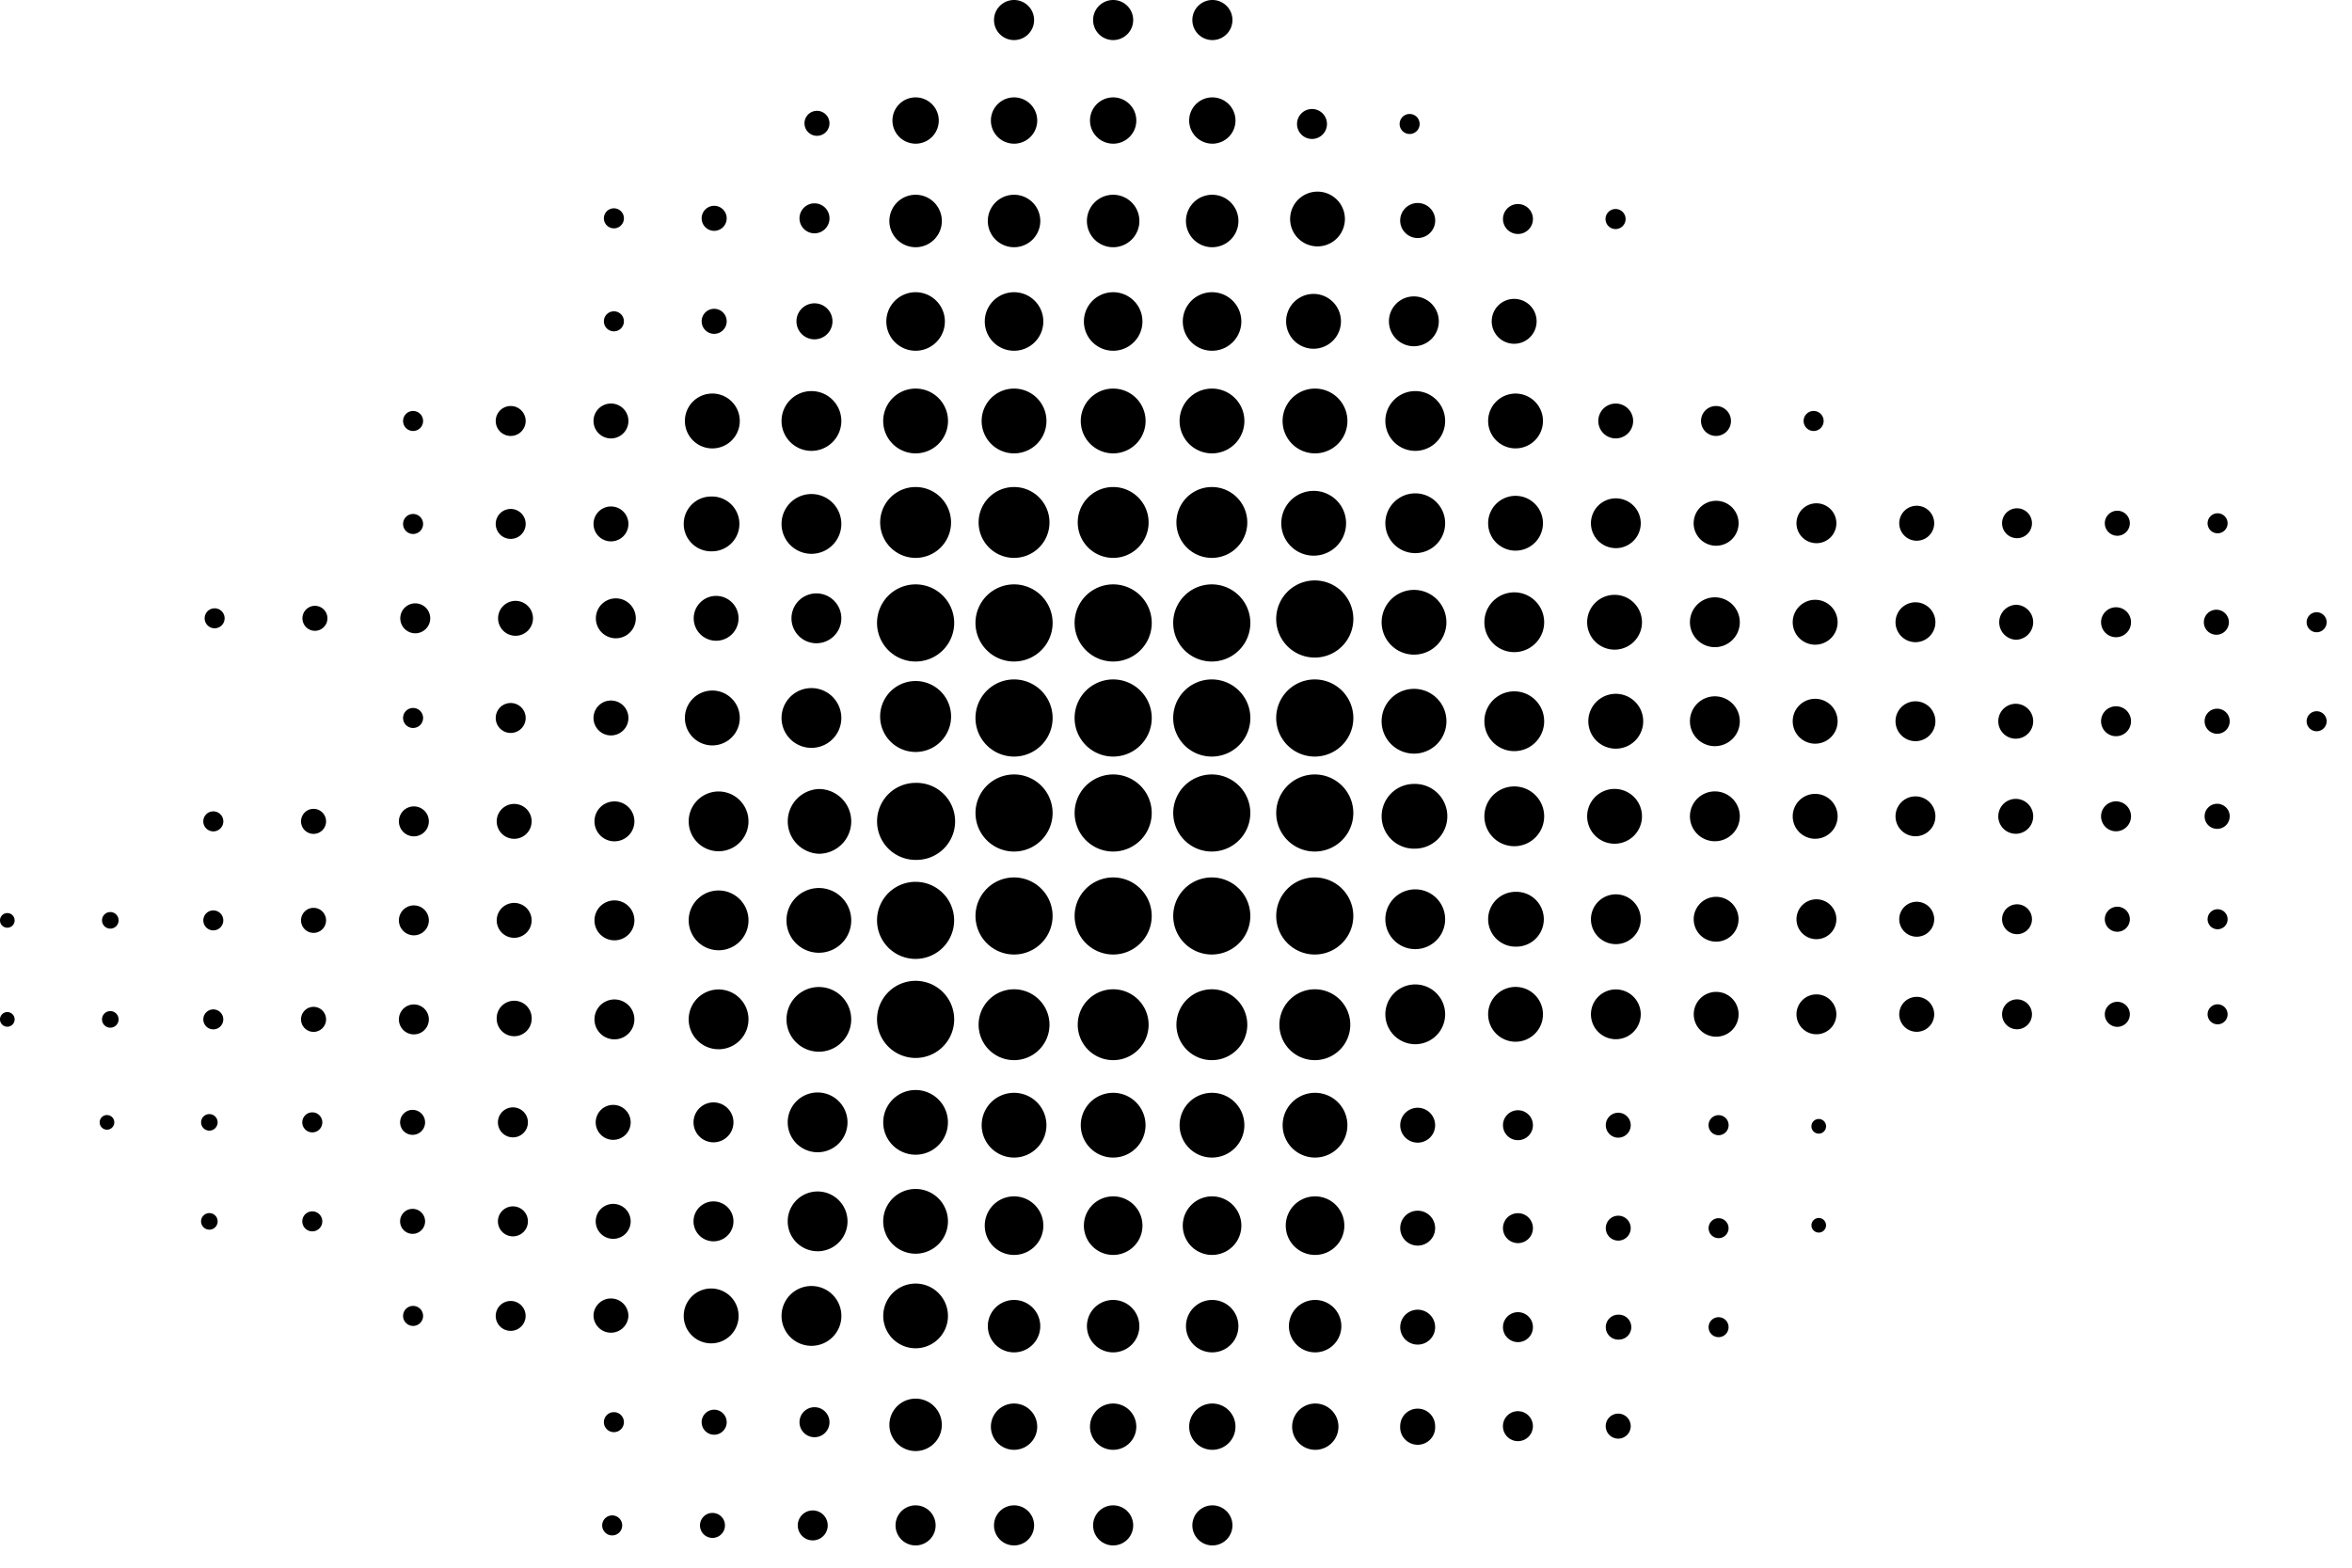 <svg xmlns="http://www.w3.org/2000/svg" width="90" height="60" fill="none"><path fill="#000" d="M42.595 1.534a.767.767 0 1 0 0-1.534.767.767 0 0 0 0 1.534zm0 3.966a.886.886 0 1 0 0-1.773.886.886 0 0 0 0 1.772zm0 3.962a1.004 1.004 0 1 0 0-2.008 1.004 1.004 0 0 0 0 2.008zm.001 3.962a1.12 1.12 0 1 0 0-2.24 1.12 1.12 0 0 0 0 2.24zm0 3.928a1.24 1.24 0 1 0 0-2.48 1.24 1.24 0 0 0 0 2.48zm0 4a1.356 1.356 0 1 0 0-2.712 1.356 1.356 0 0 0 0 2.712zm0 3.966a1.476 1.476 0 1 0 0-2.952 1.476 1.476 0 0 0 0 2.952zM38.803 1.534a.767.767 0 1 0 0-1.534.767.767 0 0 0 0 1.534zm0 3.966a.886.886 0 1 0 0-1.773.886.886 0 0 0 0 1.772zm0 3.962a1.004 1.004 0 1 0 0-2.008 1.004 1.004 0 0 0 0 2.008zm0 3.962a1.12 1.12 0 1 0 0-2.24 1.12 1.12 0 0 0 0 2.24zm0 3.928a1.24 1.24 0 1 0 0-2.48 1.24 1.24 0 0 0 0 2.48zm0 4a1.356 1.356 0 1 0 0-2.712 1.356 1.356 0 0 0 0 2.712zm0 37.796a.767.767 0 1 0 0-1.534.767.767 0 0 0 0 1.534zm0-3.659a.886.886 0 1 0 0-1.772.886.886 0 0 0 0 1.772zm0-3.73a1.003 1.003 0 1 0 0-2.006 1.003 1.003 0 0 0 0 2.006zm0-3.729a1.121 1.121 0 1 0 0-2.242 1.121 1.121 0 0 0 0 2.242zm0-3.727a1.239 1.239 0 1 0 0-2.478 1.239 1.239 0 0 0 0 2.478zm0-3.728a1.356 1.356 0 1 0 0-2.712 1.356 1.356 0 0 0 0 2.712zm3.792 18.573a.767.767 0 1 0 0-1.534.767.767 0 0 0 0 1.534zm0-3.659a.886.886 0 1 0 0-1.772.886.886 0 0 0 0 1.772zm0-3.73a1.003 1.003 0 1 0 0-2.006 1.003 1.003 0 0 0 0 2.006zm.001-3.729a1.121 1.121 0 1 0 0-2.242 1.121 1.121 0 0 0 0 2.242zm-.001-3.727a1.239 1.239 0 1 0 0-2.478 1.239 1.239 0 0 0 0 2.478zm.001-3.728a1.356 1.356 0 1 0 0-2.712 1.356 1.356 0 0 0 0 2.712zm-3.793-15.257a1.476 1.476 0 1 0 0-2.952 1.476 1.476 0 0 0 0 2.952zm3.793 3.638a1.476 1.476 0 1 0 0-2.952 1.476 1.476 0 0 0 0 2.952zm-3.793 0a1.476 1.476 0 1 0 0-2.952 1.476 1.476 0 0 0 0 2.952zm3.793 3.635a1.475 1.475 0 1 0 0-2.95 1.475 1.475 0 0 0 0 2.95zm-3.793 0a1.475 1.475 0 1 0 0-2.95 1.475 1.475 0 0 0 0 2.95zm3.793 3.941a1.475 1.475 0 1 0 0-2.95 1.475 1.475 0 0 0 0 2.95zm3.797-34.998a.767.767 0 1 0 0-1.534.767.767 0 0 0 0 1.534zM46.39 5.5a.886.886 0 1 0 0-1.773.886.886 0 0 0 0 1.772zm-.005 3.962a1.004 1.004 0 1 0 0-2.008 1.004 1.004 0 0 0 0 2.008zm-.005 3.962a1.12 1.12 0 1 0 0-2.24 1.12 1.12 0 0 0 0 2.24zm-.003 3.928a1.24 1.24 0 1 0 0-2.48 1.24 1.24 0 0 0 0 2.48zm-.005 4a1.356 1.356 0 1 0 0-2.712 1.356 1.356 0 0 0 0 2.712zm-.003 3.966a1.476 1.476 0 1 0 0-2.952 1.476 1.476 0 0 0 0 2.952zm.024 33.83a.767.767 0 1 0 0-1.534.767.767 0 0 0 0 1.534zm-.003-3.659a.886.886 0 1 0 0-1.772.886.886 0 0 0 0 1.772zm-.005-3.73a1.003 1.003 0 1 0 0-2.006 1.003 1.003 0 0 0 0 2.006zm-.005-3.729a1.121 1.121 0 1 0 0-2.242 1.121 1.121 0 0 0 0 2.242zm-.003-3.727a1.239 1.239 0 1 0 0-2.478 1.239 1.239 0 0 0 0 2.478zm-.005-3.728a1.356 1.356 0 1 0 0-2.712 1.356 1.356 0 0 0 0 2.712zm-.003-11.619a1.476 1.476 0 1 0 0-2.952 1.476 1.476 0 0 0 0 2.952zm0 3.635a1.475 1.475 0 1 0 0-2.95 1.475 1.475 0 0 0 0 2.95zm0 3.941a1.475 1.475 0 1 0 0-2.95 1.475 1.475 0 0 0 0 2.95zm3.961 18.957a.886.886 0 1 0 0-1.772.886.886 0 0 0 0 1.772zm-.006-3.73a1.003 1.003 0 1 0 0-2.006 1.003 1.003 0 0 0 0 2.006zm-.003-3.729a1.121 1.121 0 1 0 0-2.242 1.121 1.121 0 0 0 0 2.242zm-.001-3.727a1.239 1.239 0 1 0 0-2.478 1.239 1.239 0 0 0 0 2.478zm3.788-15.459a1.24 1.24 0 1 0 0-2.48 1.24 1.24 0 0 0 0 2.48zm3.836-.096a1.144 1.144 0 1 0 0-2.288 1.144 1.144 0 0 0 0 2.288zm3.838-.095a1.05 1.05 0 1 0 0-2.098 1.05 1.05 0 0 0 0 2.098zm3.838-.095a.954.954 0 1 0 0-1.908.954.954 0 0 0 0 1.908zm3.838-.095a.859.859 0 1 0 0-1.718.859.859 0 0 0 0 1.718zm3.838-.096a.763.763 0 1 0 0-1.526.763.763 0 0 0 0 1.526zm3.837-.095a.668.668 0 1 0 0-1.336.668.668 0 0 0 0 1.336zm3.838-.095a.573.573 0 1 0 0-1.146.573.573 0 0 0 0 1.146zm3.839-.094a.48.48 0 1 0-.001-.958.48.48 0 0 0 0 .958zm3.837-.096a.383.383 0 1 0 0-.766.383.383 0 0 0 0 .766zm-57.313 2.211a1.238 1.238 0 1 1 0 2.478 1.24 1.24 0 0 1 0-2.478zm-3.837 2.382a1.144 1.144 0 1 0 0-2.288 1.144 1.144 0 0 0 0 2.288zm-3.985-.38a.764.764 0 1 0 0-1.528.764.764 0 0 0 0 1.528zm-3.837-.096a.668.668 0 1 0 0-1.336.668.668 0 0 0 0 1.336zm-3.838-.095a.573.573 0 1 0 0-1.146.573.573 0 0 0 0 1.146zm-3.839-.094a.479.479 0 1 0 0-.958.479.479 0 0 0 0 .958zm-3.836-.095a.383.383 0 1 0 0-.767.383.383 0 0 0 0 .766zm45.993 4.506a1.144 1.144 0 1 0 0-2.288 1.144 1.144 0 0 0 0 2.288zm3.838-.096a1.049 1.049 0 1 0 0-2.097 1.049 1.049 0 0 0 0 2.098zm3.837-.095a.953.953 0 1 0 .001-1.906.953.953 0 0 0 0 1.906zm3.838-.095a.858.858 0 1 0 0-1.716.858.858 0 0 0 0 1.716zm3.838-.095a.763.763 0 1 0 0-1.526.763.763 0 0 0 0 1.526zm3.838-.094a.669.669 0 1 0 0-1.338.669.669 0 0 0 0 1.338zm3.838-.097a.572.572 0 1 0 0-1.144.572.572 0 0 0 0 1.144zm3.838-.093a.479.479 0 1 0 0-.958.479.479 0 0 0 0 .958zm3.837-.096a.383.383 0 1 0 0-.766.383.383 0 0 0 0 .766zm-30.702 4.4a1.144 1.144 0 1 0 0-2.288 1.144 1.144 0 0 0 0 2.288zm3.838-.095a1.049 1.049 0 1 0 0-2.098 1.049 1.049 0 0 0 0 2.098zm3.837-.096a.953.953 0 1 0 .001-1.906.953.953 0 0 0 0 1.906zm4.698-.954a.858.858 0 1 1-1.716 0 .858.858 0 0 1 1.716 0zm2.978.764a.763.763 0 1 0 0-1.526.763.763 0 0 0 0 1.526zm3.838-.094a.669.669 0 1 0 0-1.338.669.669 0 0 0 0 1.338zm3.838-.097a.572.572 0 1 0 0-1.144.572.572 0 0 0 0 1.144zm3.838-.093a.479.479 0 1 0 0-.958.479.479 0 0 0 0 .958zm3.837-.096a.383.383 0 1 0 0-.766.383.383 0 0 0 0 .766zm-30.609 4.529a.668.668 0 1 0 0-1.336.668.668 0 0 0 0 1.336zm3.837-.095a.573.573 0 1 0 0-1.146.573.573 0 0 0 0 1.146zm3.838-.096a.477.477 0 1 0 0-.954.477.477 0 0 0 0 .954zm3.839-.094a.384.384 0 1 0 0-.768.384.384 0 0 0 0 .768zm-11.514 4.225a.668.668 0 1 0 0-1.336.668.668 0 0 0 0 1.336zm3.837-.095a.573.573 0 1 0 0-1.146.573.573 0 0 0 0 1.146zm3.838-.096a.477.477 0 1 0 0-.954.477.477 0 0 0 0 .954zm3.839-.094a.382.382 0 1 0 0-.764.382.382 0 0 0 0 .764zm-11.514 4.074a.668.668 0 1 0 0-1.336.668.668 0 0 0 0 1.336zm3.837-.095a.573.573 0 1 0 0-1.146.573.573 0 0 0 0 1.146zm3.838-.097a.477.477 0 1 0 0-.953.477.477 0 0 0 0 .954zm3.839-.093a.382.382 0 1 0 0-.764.382.382 0 0 0 0 .764zm-10.846 3.404a.67.67 0 1 1-1.337 0 .667.667 0 0 1 1.337 0zm3.741 0a.573.573 0 1 1-1.147.005.573.573 0 0 1 1.147-.005zm3.743 0a.478.478 0 1 1-.957.003.478.478 0 0 1 .957-.003zm-27.365 4.567a.767.767 0 1 0 0-1.534.767.767 0 0 0 0 1.534zm-3.935-.193a.573.573 0 1 0 0-1.146.573.573 0 0 0 0 1.146zm-3.837-.095a.478.478 0 1 0 0-.956.478.478 0 0 0 0 .956zm-3.837-.095a.383.383 0 1 0 0-.766.383.383 0 0 0 0 .766zM54.108 32.48a1.239 1.239 0 1 0 0-2.477 1.239 1.239 0 0 0 0 2.478zm3.836-.093a1.144 1.144 0 1 0 0-2.288 1.144 1.144 0 0 0 0 2.288zm3.838-.095a1.049 1.049 0 1 0 0-2.098 1.049 1.049 0 0 0 0 2.098zm3.838-.095a.954.954 0 1 0 0-1.908.954.954 0 0 0 0 1.908zm3.838-.095a.859.859 0 1 0 0-1.718.859.859 0 0 0 0 1.718zm3.838-.096a.763.763 0 1 0 0-1.526.763.763 0 0 0 0 1.526zm3.837-.095a.668.668 0 1 0 0-1.336.668.668 0 0 0 0 1.336zm3.838-.095a.573.573 0 1 0 0-1.146.573.573 0 0 0 0 1.146zm3.839-.094a.48.48 0 1 0-.001-.958.48.48 0 0 0 0 .958zm-34.497 8.853a1.356 1.356 0 1 0 0-2.712 1.356 1.356 0 0 0 0 2.712zm-.003-11.619a1.476 1.476 0 1 0 0-2.952 1.476 1.476 0 0 0 0 2.952zm3.798-3.901a1.239 1.239 0 1 0 0-2.478 1.239 1.239 0 0 0 0 2.478zm3.836-.096a1.144 1.144 0 1 0 0-2.288 1.144 1.144 0 0 0 0 2.288zm3.838-.095a1.049 1.049 0 1 0 0-2.098 1.049 1.049 0 0 0 0 2.098zm3.838-.095a.954.954 0 1 0 0-1.908.954.954 0 0 0 0 1.908zm3.838-.095a.859.859 0 1 0 0-1.718.859.859 0 0 0 0 1.718zm3.838-.096a.763.763 0 1 0 0-1.526.763.763 0 0 0 0 1.526zm4.504-.763a.67.67 0 0 1-.666.67.67.67 0 0 1 0-1.338c.368 0 .667.301.667.668zm3.171.573a.573.573 0 1 0 0-1.146.573.573 0 0 0 0 1.146zm3.839-.094a.479.479 0 1 0 0-.958.479.479 0 0 0 0 .958zm3.837-.096a.383.383 0 1 0 0-.766.383.383 0 0 0 0 .766zm-57.407.421a.954.954 0 1 0 0-1.908.954.954 0 0 0 0 1.908zm-3.837-.096a.858.858 0 1 0 0-1.716.858.858 0 0 0 0 1.716zm-3.838-.094a.764.764 0 1 0 0-1.528.764.764 0 0 0 0 1.528zm-3.838-.096a.668.668 0 1 0 0-1.336.668.668 0 0 0 0 1.336zm-3.837-.095a.573.573 0 1 0 0-1.146.573.573 0 0 0 0 1.146zm-3.839-.095a.478.478 0 1 0 0-.956.478.478 0 0 0 0 .956zm-3.838-.097a.382.382 0 1 0 0-.764.382.382 0 0 0 0 .764zM31.167 8.93a.574.574 0 1 0 0-1.148.574.574 0 0 0 0 1.148zm-3.839-.095a.479.479 0 1 0 0-.958.479.479 0 0 0 0 .958zm-3.837-.095a.383.383 0 1 0 0-.767.383.383 0 0 0 0 .766zm7.675 4.247a.689.689 0 1 0 0-1.378.689.689 0 0 0 0 1.378zm-3.838-.21a.479.479 0 1 0 0-.958.479.479 0 0 0 0 .958zm-3.837-.096a.383.383 0 1 0 0-.766.383.383 0 0 0 0 .766zm7.771-7.483a.478.478 0 1 0 0-.956.478.478 0 0 0 0 .956zM50.32 21.266a1.24 1.24 0 1 1-.003-2.478 1.24 1.24 0 0 1 .002 2.478zm3.835-.096a1.144 1.144 0 1 0 0-2.288 1.144 1.144 0 0 0 0 2.288zm3.838-.095a1.049 1.049 0 1 0 0-2.098 1.049 1.049 0 0 0 0 2.098zm-7.673-3.723a1.24 1.24 0 1 0-.001-2.48 1.24 1.24 0 0 0 0 2.48zm3.835-.096a1.144 1.144 0 1 0 0-2.288 1.144 1.144 0 0 0 0 2.288zm3.838-.095a1.049 1.049 0 1 0 0-2.098 1.049 1.049 0 0 0 0 2.098zm3.837 3.819a.953.953 0 1 0 .001-1.907.953.953 0 0 0 0 1.906zm4.698-.954a.861.861 0 0 1-.86.861.86.86 0 0 1 0-1.72.86.86 0 0 1 .86.859zm-16.265-6.679a1.049 1.049 0 1 0 0-2.098 1.049 1.049 0 0 0 0 2.098zm3.839-.095a.954.954 0 1 0 0-1.908.954.954 0 0 0 0 1.908zm3.838-.095a.859.859 0 1 0 0-1.718.859.859 0 0 0 0 1.718zm11.566 7.633a.763.763 0 1 0 0-1.527.763.763 0 0 0 0 1.526zm3.838-.095a.669.669 0 1 0 0-1.338.669.669 0 0 0 0 1.338zm-11.518-3.916a.667.667 0 1 0 0-1.334.667.667 0 0 0 0 1.334zm15.356 3.819a.572.572 0 1 0 0-1.144.572.572 0 0 0 0 1.144zm-11.519-3.913a.573.573 0 1 0 0-1.146.573.573 0 0 0 0 1.146zm15.357 3.82a.479.479 0 1 0 0-.958.479.479 0 0 0 0 .958zm3.837-.094a.383.383 0 1 0 0-.766.383.383 0 0 0 0 .766zm-15.458-3.916a.383.383 0 1 0 0-.766.383.383 0 0 0 0 .766zm-38.349.761a1.144 1.144 0 1 0 0-2.288 1.144 1.144 0 0 0 0 2.288zm-3.838-.095a1.05 1.05 0 1 0 0-2.098 1.05 1.05 0 0 0 0 2.098zm-3.833-.381a.668.668 0 1 0 0-1.336.668.668 0 0 0 0 1.336zm-3.837-.095a.573.573 0 1 0 0-1.146.573.573 0 0 0 0 1.146zm-3.735-.19a.383.383 0 1 0 0-.766.383.383 0 0 0 0 .766zm15.243 4.701a1.144 1.144 0 1 0 0-2.288 1.144 1.144 0 0 0 0 2.288zm-3.838-.096a1.049 1.049 0 1 0 0-2.097 1.049 1.049 0 0 0 0 2.098zm-3.833-.38a.668.668 0 1 0 0-1.336.668.668 0 0 0 0 1.336zm-3.837-.095a.573.573 0 1 0 0-1.146.573.573 0 0 0 0 1.146zm-3.735-.188a.383.383 0 1 0 0-.766.383.383 0 0 0 0 .766zM50.415 9.43a1.048 1.048 0 1 0 0-2.096 1.048 1.048 0 0 0 0 2.096zm4.501-1.048a.67.67 0 1 1-1.335 0 .67.67 0 0 1 1.335 0zm3.169.573a.573.573 0 1 0 0-1.146.573.573 0 0 0 0 1.146zm3.735-.188a.384.384 0 1 0 0-.768.384.384 0 0 0 0 .768zM50.204 5.318a.573.573 0 1 0 0-1.146.573.573 0 0 0 0 1.146zm3.736-.19a.383.383 0 1 0 0-.766.383.383 0 0 0 0 .766zm-3.63 20.039a1.476 1.476 0 1 0 0-2.952 1.476 1.476 0 0 0 0 2.952zm0 7.424a1.475 1.475 0 1 0 0-2.95 1.475 1.475 0 0 0 0 2.95zm0 3.941a1.475 1.475 0 1 0 0-2.95 1.475 1.475 0 0 0 0 2.95zm-11.507 0a1.475 1.475 0 1 0 0-2.95 1.475 1.475 0 0 0 0 2.95zM35.036 5.5a.886.886 0 1 0 0-1.773.886.886 0 0 0 0 1.772zm0 3.962a1.004 1.004 0 1 0 0-2.008 1.004 1.004 0 0 0 0 2.008zm-3.869 45.544a.574.574 0 1 0 0-1.148.574.574 0 0 0 0 1.148zm-3.839-.095a.479.479 0 1 0 0-.958.479.479 0 0 0 0 .958zm-3.837-.098a.383.383 0 1 0 0-.766.383.383 0 0 0 0 .766zm11.545.723a1.003 1.003 0 1 0 0-2.006 1.003 1.003 0 0 0 0 2.006zm0-42.112a1.12 1.12 0 1 0 0-2.24 1.12 1.12 0 0 0 0 2.24zm0 3.928a1.24 1.24 0 1 0 0-2.48 1.24 1.24 0 0 0 0 2.48zm-5.13 33.01a1.145 1.145 0 1 1 2.29.004 1.145 1.145 0 0 1-2.29-.004zm-3.743 0a1.05 1.05 0 1 1 2.1.005 1.05 1.05 0 0 1-2.1-.005zm-3.453 0a.668.668 0 1 1 1.336.004.668.668 0 0 1-1.335-.004zm-3.741 0a.572.572 0 1 1 1.144.004.572.572 0 0 1-1.144-.004zm-3.162-.381a.382.382 0 1 1 0 .766.383.383 0 0 1 0-.766zm19.229-.855a1.237 1.237 0 1 0 0 2.476 1.237 1.237 0 1 0 0-2.476zm0-27.774a1.356 1.356 0 1 0 0-2.712 1.356 1.356 0 0 0 0 2.712zm-3.986 7.271a1.144 1.144 0 1 0 0-2.288 1.144 1.144 0 0 0 0 2.288zm-3.838-.095a1.05 1.05 0 1 0 0-2.098 1.05 1.05 0 0 0 0 2.098zm-3.833-.381a.668.668 0 1 0 0-1.336.668.668 0 0 0 0 1.336zm-3.837-.095a.573.573 0 1 0 0-1.146.573.573 0 0 0 0 1.146zm-3.735-.19a.383.383 0 1 0 0-.766.383.383 0 0 0 0 .766zm19.229-1.797a1.357 1.357 0 1 0 0 2.715 1.357 1.357 0 0 0 0-2.715zm0-.747a1.476 1.476 0 1 0 0-2.952 1.476 1.476 0 0 0 0 2.952zm-.001 7.592a1.474 1.474 0 1 0 0-2.947 1.474 1.474 0 0 0 0 2.948zm-3.701 3.555a1.239 1.239 0 1 0 0-2.478 1.239 1.239 0 0 0 0 2.478zm-3.837-.095a1.144 1.144 0 1 0 0-2.289 1.144 1.144 0 0 0 0 2.288zm-3.985-.381a.764.764 0 1 0 0-1.528.764.764 0 0 0 0 1.528zm-3.837-.096a.668.668 0 1 0 0-1.336.668.668 0 0 0 0 1.336zm-3.838-.095a.573.573 0 1 0 0-1.146.573.573 0 0 0 0 1.146zm-3.839-.094a.479.479 0 1 0 0-.958.479.479 0 0 0 0 .958zm-3.836-.096a.382.382 0 1 0 0-.764.382.382 0 0 0 0 .764zm-3.941-.067a.317.317 0 1 0 0-.634.317.317 0 0 0 0 .634zM.28 35.506a.28.28 0 1 0 0-.56.28.28 0 0 0 0 .56zM35.035 36.7a1.475 1.475 0 1 0 0-2.95 1.475 1.475 0 0 0 0 2.95zm-3.701 3.552a1.238 1.238 0 1 0 0-2.476 1.238 1.238 0 0 0 0 2.476zm-3.837-.094a1.144 1.144 0 1 0 0-2.288 1.144 1.144 0 0 0 0 2.288zm-4.749-1.144a.763.763 0 1 1 1.527.003.763.763 0 0 1-1.527-.003zm-3.741.002a.67.67 0 1 1 1.337 0 .669.669 0 0 1-1.337 0zm-3.17.573a.573.573 0 1 0 0-1.146.573.573 0 0 0 0 1.146zm-3.839-.096a.479.479 0 1 0 0-.958.479.479 0 0 0 0 .958zm-3.836-.096a.382.382 0 1 0 0-.764.382.382 0 0 0 0 .764zm-3.941-.065a.317.317 0 1 0 0-.634.317.317 0 0 0 0 .634zM.28 39.295a.28.28 0 1 0 0-.56.28.28 0 0 0 0 .56zm69.315 4.092a.28.28 0 1 0 0-.56.28.28 0 0 0 0 .56zm0 3.787a.279.279 0 1 0 0-.558.279.279 0 0 0 0 .558zm-34.56-2.98a1.238 1.238 0 1 0 0-2.476 1.238 1.238 0 0 0 0 2.476zm-3.749-.094a1.144 1.144 0 1 0 0-2.288 1.144 1.144 0 0 0 0 2.288zm-3.984-.38a.764.764 0 1 0 0-1.528.764.764 0 0 0 0 1.528zm-3.838-.095a.669.669 0 1 0 0-1.338.669.669 0 0 0 0 1.338zm-3.837-.095a.574.574 0 1 0 0-1.148.574.574 0 0 0 0 1.148zm-3.839-.096a.478.478 0 1 0 0-.956.478.478 0 0 0 0 .956zm-3.838-.094a.383.383 0 1 0 0-.767.383.383 0 0 0 0 .766zm-3.939-.068a.316.316 0 1 0 0-.632.316.316 0 0 0 0 .632zm-3.941-.037a.28.28 0 1 0 0-.558.28.28 0 0 0 0 .558zm30.965 4.748a1.239 1.239 0 1 0 0-2.478 1.239 1.239 0 0 0 0 2.478zm-3.749-.093a1.144 1.144 0 1 0 0-2.289 1.144 1.144 0 0 0 0 2.288zm-3.984-.381a.764.764 0 1 0 0-1.528.764.764 0 0 0 0 1.528zm-3.838-.095a.669.669 0 1 0 0-1.338.669.669 0 0 0 0 1.338zm-3.837-.095a.574.574 0 1 0 0-1.148.574.574 0 0 0 0 1.148zm-3.839-.096a.478.478 0 1 0 0-.956.478.478 0 0 0 0 .956zm-3.838-.095a.383.383 0 1 0 0-.766.383.383 0 0 0 0 .766zm-3.939-.065a.317.317 0 1 0 0-.634.317.317 0 0 0 0 .634zm27.025-6.572a1.476 1.476 0 1 0 0-2.952 1.476 1.476 0 0 0 0 2.952z"/></svg>